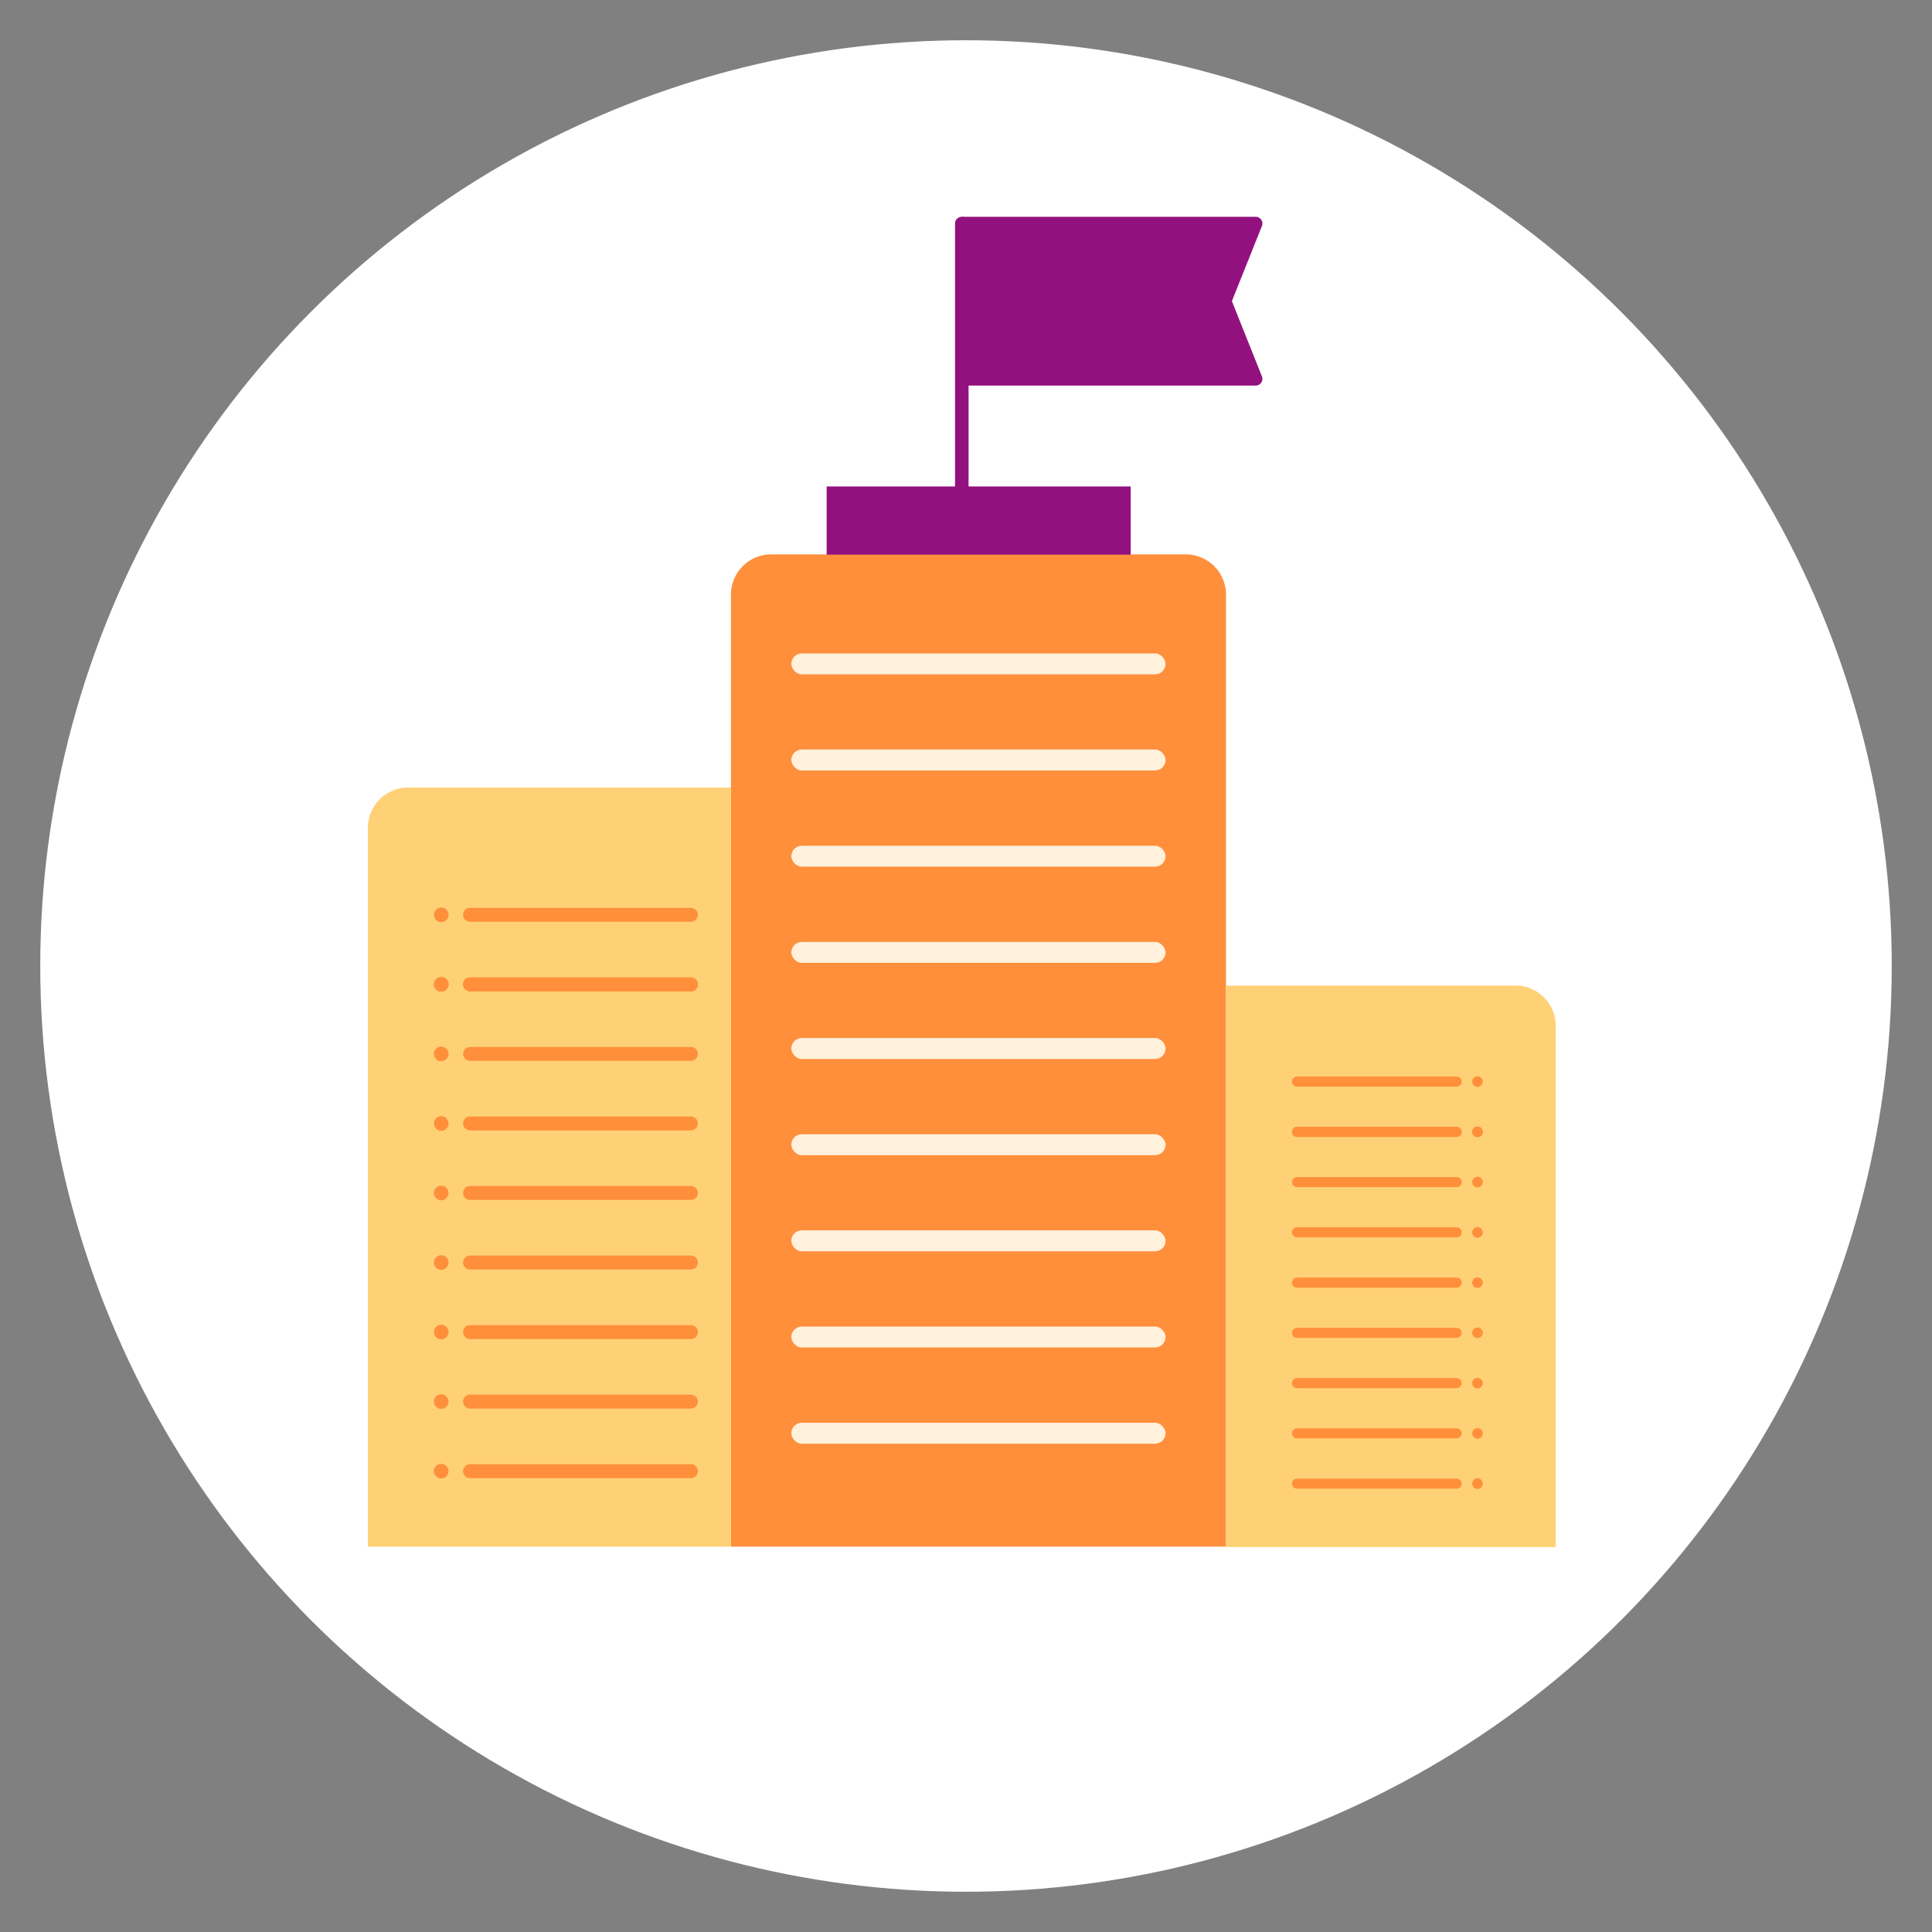 <svg xmlns="http://www.w3.org/2000/svg" id="uuid-2833593b-2c74-45dd-9af2-d3f493956147" data-name="Layer 1" viewBox="0 0 240 240">
  <rect x="0" y="0" width="240" height="240" fill="#808080" stroke="none"/>
  <defs>
    <style>
      .uuid-790e4bd4-ffdd-4f02-beb0-65899bdb9977{fill:#fff1dc}.uuid-5b703d79-a14e-4f1c-a2f5-e7c3bec9ebdb{fill:#93117e}.uuid-690fb9cb-b971-4e77-b738-79be451c5426{fill:#ff8f3b}
    </style>
  </defs>
  <circle cx="120" cy="120" r="115" style="fill:#fff"/>
  <path d="M95.8 68.87h51.5a5 5 0 0 1 5 5v118.26H90.8V73.87a5 5 0 0 1 5-5Z" class="uuid-690fb9cb-b971-4e77-b738-79be451c5426"/>
  <path d="M50.7 97.83h40.1v94.3H45.7v-89.3a5 5 0 0 1 5-5Zm101.64 24.6h35.92a5 5 0 0 1 5 5v64.75h-40.92v-69.75Z" style="fill:#ffd176"/>
  <path d="M58.39 114.5h27.44a.86.86 0 0 0 0-1.72H58.39a.86.86 0 0 0 0 1.73Z" class="uuid-690fb9cb-b971-4e77-b738-79be451c5426"/>
  <circle cx="54.81" cy="113.64" r=".91" class="uuid-690fb9cb-b971-4e77-b738-79be451c5426"/>
  <path d="M58.39 123.15h27.44a.86.86 0 0 0 0-1.73H58.39a.86.86 0 0 0 0 1.73Z" class="uuid-690fb9cb-b971-4e77-b738-79be451c5426"/>
  <circle cx="54.81" cy="122.28" r=".91" class="uuid-690fb9cb-b971-4e77-b738-79be451c5426"/>
  <path d="M58.39 123.15h27.44a.86.86 0 0 0 0-1.73H58.39a.86.86 0 0 0 0 1.73Z" class="uuid-690fb9cb-b971-4e77-b738-79be451c5426"/>
  <circle cx="54.81" cy="122.28" r=".91" class="uuid-690fb9cb-b971-4e77-b738-79be451c5426"/>
  <path d="M58.39 131.78h27.44a.86.86 0 0 0 0-1.72H58.39a.86.86 0 0 0 0 1.72Z" class="uuid-690fb9cb-b971-4e77-b738-79be451c5426"/>
  <circle cx="54.81" cy="130.92" r=".91" class="uuid-690fb9cb-b971-4e77-b738-79be451c5426"/>
  <path d="M58.39 140.42h27.44a.86.86 0 0 0 0-1.72H58.39a.86.86 0 0 0 0 1.72Z" class="uuid-690fb9cb-b971-4e77-b738-79be451c5426"/>
  <circle cx="54.81" cy="139.56" r=".91" class="uuid-690fb9cb-b971-4e77-b738-79be451c5426"/>
  <path d="M58.39 149.06h27.44a.86.86 0 0 0 0-1.73H58.39a.86.86 0 0 0 0 1.73Z" class="uuid-690fb9cb-b971-4e77-b738-79be451c5426"/>
  <circle cx="54.81" cy="148.2" r=".91" class="uuid-690fb9cb-b971-4e77-b738-79be451c5426"/>
  <path d="M58.39 157.7h27.44a.86.86 0 0 0 0-1.73H58.39a.86.86 0 0 0 0 1.73Z" class="uuid-690fb9cb-b971-4e77-b738-79be451c5426"/>
  <circle cx="54.81" cy="156.84" r=".91" class="uuid-690fb9cb-b971-4e77-b738-79be451c5426"/>
  <path d="M58.39 166.34h27.44a.86.86 0 0 0 0-1.73H58.39a.86.86 0 0 0 0 1.73Z" class="uuid-690fb9cb-b971-4e77-b738-79be451c5426"/>
  <circle cx="54.81" cy="165.47" r=".91" class="uuid-690fb9cb-b971-4e77-b738-79be451c5426"/>
  <path d="M58.39 174.98h27.44a.86.86 0 0 0 0-1.73H58.39a.86.86 0 0 0 0 1.73Z" class="uuid-690fb9cb-b971-4e77-b738-79be451c5426"/>
  <circle cx="54.81" cy="174.11" r=".91" class="uuid-690fb9cb-b971-4e77-b738-79be451c5426"/>
  <path d="M58.39 183.62h27.44a.86.86 0 0 0 0-1.73H58.39a.86.86 0 0 0 0 1.73Z" class="uuid-690fb9cb-b971-4e77-b738-79be451c5426"/>
  <circle cx="54.81" cy="182.75" r=".91" class="uuid-690fb9cb-b971-4e77-b738-79be451c5426"/>
  <path d="M180.95 134.98h-19.83a.62.62 0 1 1 0-1.24h19.83a.62.62 0 1 1 0 1.24Z" class="uuid-690fb9cb-b971-4e77-b738-79be451c5426"/>
  <circle cx="183.54" cy="134.36" r=".66" class="uuid-690fb9cb-b971-4e77-b738-79be451c5426"/>
  <path d="M180.95 141.23h-19.83a.62.62 0 1 1 0-1.25h19.83a.62.62 0 1 1 0 1.25Z" class="uuid-690fb9cb-b971-4e77-b738-79be451c5426"/>
  <circle cx="183.54" cy="140.6" r=".66" class="uuid-690fb9cb-b971-4e77-b738-79be451c5426"/>
  <path d="M180.95 141.23h-19.83a.62.62 0 1 1 0-1.25h19.83a.62.62 0 1 1 0 1.25Z" class="uuid-690fb9cb-b971-4e77-b738-79be451c5426"/>
  <circle cx="183.54" cy="140.6" r=".66" class="uuid-690fb9cb-b971-4e77-b738-79be451c5426"/>
  <path d="M180.95 147.47h-19.83a.62.62 0 0 1 0-1.25h19.83a.62.62 0 0 1 0 1.25Z" class="uuid-690fb9cb-b971-4e77-b738-79be451c5426"/>
  <circle cx="183.54" cy="146.84" r=".66" class="uuid-690fb9cb-b971-4e77-b738-79be451c5426"/>
  <path d="M180.95 153.71h-19.83a.62.62 0 0 1 0-1.25h19.83a.62.62 0 0 1 0 1.25Z" class="uuid-690fb9cb-b971-4e77-b738-79be451c5426"/>
  <circle cx="183.54" cy="153.09" r=".66" class="uuid-690fb9cb-b971-4e77-b738-79be451c5426"/>
  <path d="M180.95 159.96h-19.83a.62.62 0 0 1 0-1.25h19.83a.62.62 0 0 1 0 1.25Z" class="uuid-690fb9cb-b971-4e77-b738-79be451c5426"/>
  <circle cx="183.54" cy="159.33" r=".66" class="uuid-690fb9cb-b971-4e77-b738-79be451c5426"/>
  <path d="M180.95 166.2h-19.83a.62.62 0 0 1 0-1.25h19.83a.62.62 0 0 1 0 1.25Z" class="uuid-690fb9cb-b971-4e77-b738-79be451c5426"/>
  <circle cx="183.54" cy="165.57" r=".66" class="uuid-690fb9cb-b971-4e77-b738-79be451c5426"/>
  <path d="M180.95 172.44h-19.83a.62.62 0 0 1 0-1.25h19.83a.62.62 0 0 1 0 1.25Z" class="uuid-690fb9cb-b971-4e77-b738-79be451c5426"/>
  <circle cx="183.54" cy="171.82" r=".66" class="uuid-690fb9cb-b971-4e77-b738-79be451c5426"/>
  <path d="M180.95 178.68h-19.83a.62.62 0 0 1 0-1.25h19.83a.62.62 0 0 1 0 1.25Z" class="uuid-690fb9cb-b971-4e77-b738-79be451c5426"/>
  <circle cx="183.54" cy="178.06" r=".66" class="uuid-690fb9cb-b971-4e77-b738-79be451c5426"/>
  <path d="M180.95 184.93h-19.83a.62.62 0 0 1 0-1.25h19.83a.62.62 0 0 1 0 1.25Z" class="uuid-690fb9cb-b971-4e77-b738-79be451c5426"/>
  <circle cx="183.54" cy="184.3" r=".66" class="uuid-690fb9cb-b971-4e77-b738-79be451c5426"/>
  <rect width="46.49" height="2.6" x="98.3" y="81.17" class="uuid-790e4bd4-ffdd-4f02-beb0-65899bdb9977" rx="1.3" ry="1.3"/>
  <rect width="46.49" height="2.6" x="98.3" y="93.11" class="uuid-790e4bd4-ffdd-4f02-beb0-65899bdb9977" rx="1.3" ry="1.3"/>
  <rect width="46.49" height="2.6" x="98.3" y="105.06" class="uuid-790e4bd4-ffdd-4f02-beb0-65899bdb9977" rx="1.3" ry="1.3"/>
  <rect width="46.49" height="2.6" x="98.3" y="117.01" class="uuid-790e4bd4-ffdd-4f02-beb0-65899bdb9977" rx="1.3" ry="1.3"/>
  <rect width="46.49" height="2.6" x="98.3" y="128.95" class="uuid-790e4bd4-ffdd-4f02-beb0-65899bdb9977" rx="1.3" ry="1.3"/>
  <rect width="46.49" height="2.6" x="98.3" y="140.9" class="uuid-790e4bd4-ffdd-4f02-beb0-65899bdb9977" rx="1.3" ry="1.3"/>
  <rect width="46.49" height="2.6" x="98.3" y="152.84" class="uuid-790e4bd4-ffdd-4f02-beb0-65899bdb9977" rx="1.3" ry="1.3"/>
  <rect width="46.49" height="2.6" x="98.3" y="164.79" class="uuid-790e4bd4-ffdd-4f02-beb0-65899bdb9977" rx="1.3" ry="1.3"/>
  <rect width="46.49" height="2.6" x="98.3" y="176.74" class="uuid-790e4bd4-ffdd-4f02-beb0-65899bdb9977" rx="1.3" ry="1.3"/>
  <path d="M102.69 60.43h37.77v8.48h-37.77zm53.29-12.53h-36.5V26.93h36.5c.6 0 1 .6.78 1.15l-3.73 9.33 3.73 9.34a.84.84 0 0 1-.78 1.15Z" class="uuid-5b703d79-a14e-4f1c-a2f5-e7c3bec9ebdb"/>
  <path d="M119.48 61.27a.84.84 0 0 1-.84-.84V27.77a.84.84 0 1 1 1.68 0v32.66c0 .46-.38.84-.84.84Z" class="uuid-5b703d79-a14e-4f1c-a2f5-e7c3bec9ebdb"/>
</svg>
